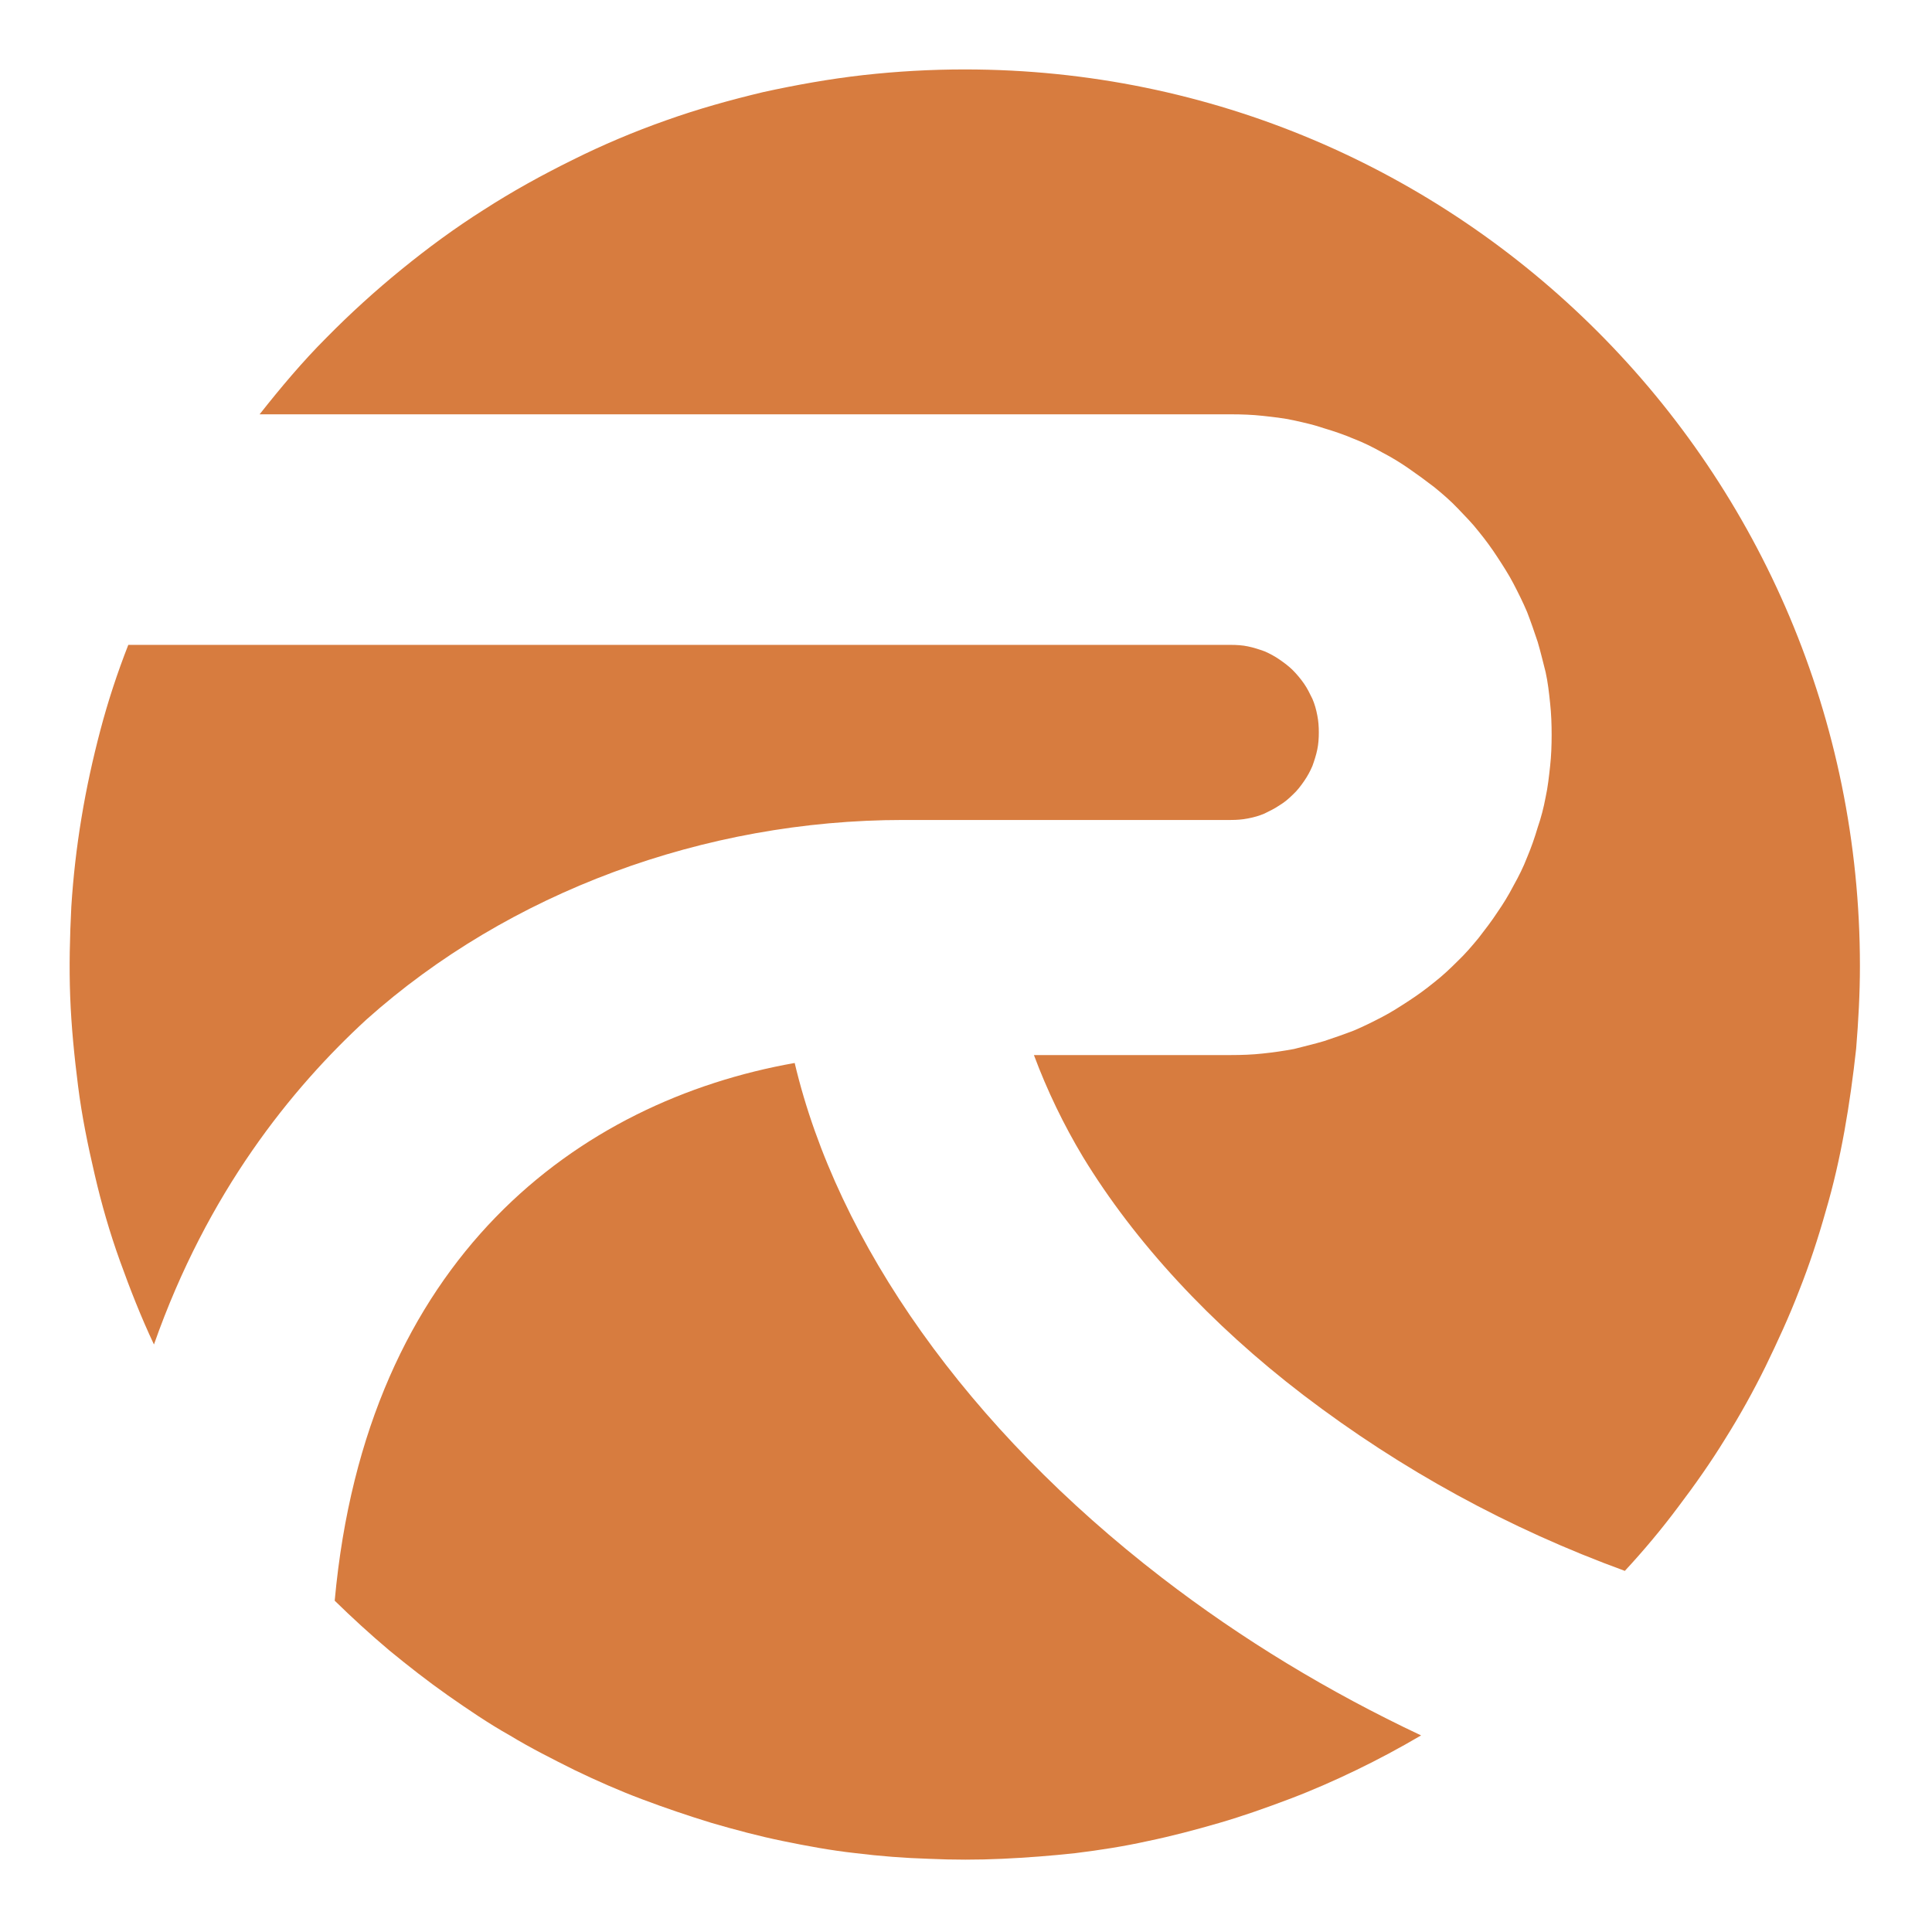 <svg enable-background="new 0 0 512 512" viewBox="0 0 512 512" xmlns="http://www.w3.org/2000/svg" xmlns:xlink="http://www.w3.org/1999/xlink"><clipPath id="a"><path d="m18.4 18.4h475.1v475.1h-475.1z"/></clipPath><g clip-path="url(#a)"><path d="m40.8 356.3c-3.4-7.2-6.3-14.6-9-22.1s-4.9-15.1-6.7-22.9c-1.8-7.7-3.4-15.5-4.4-23.4s-1.8-15.8-2.1-23.8c-.3-7.9-.1-15.9.3-23.8.5-7.9 1.4-15.8 2.7-23.6 1.3-7.9 3-15.6 5-23.2s4.5-15.2 7.4-22.6h292.2c1.5 0 3.1.1 4.5.4 1.5.3 3 .8 4.4 1.3 1.4.6 2.7 1.3 4 2.2s2.5 1.8 3.5 2.8 2.1 2.3 3 3.6 1.5 2.6 2.2 4c.6 1.4 1 2.8 1.3 4.4.3 1.5.4 3 .4 4.5s-.1 3.1-.4 4.5c-.3 1.5-.8 3-1.3 4.4-.6 1.4-1.3 2.7-2.2 4s-1.8 2.5-3 3.6c-1 1-2.3 2.1-3.5 2.8-1.3.9-2.6 1.5-4 2.2-1.4.6-2.8 1-4.4 1.3-1.5.3-3 .4-4.5.4h-86.8c-52.8 0-104.6 19.2-142.3 52.9-19.9 18.3-42.1 45.7-56.3 86.1zm169.8-74.6c-57.1 10.1-113.6 51.4-121.9 142.5 4.6 4.5 9.4 8.9 14.5 13.2 5 4.1 10.1 8.1 15.5 11.9 5.3 3.7 10.7 7.4 16.4 10.6 5.6 3.4 11.4 6.3 17.2 9.2 5.8 2.8 11.7 5.4 17.8 7.7s12.3 4.4 18.5 6.3c6.2 1.8 12.5 3.5 18.9 4.8 6.3 1.3 12.8 2.5 19.2 3.2 6.5.8 12.9 1.3 19.4 1.5 6.5.3 13 .3 19.5 0s13-.8 19.4-1.5c6.5-.8 12.9-1.8 19.2-3.2 6.3-1.3 12.7-3 18.9-4.8s12.4-4 18.5-6.3 12-4.9 17.8-7.7 11.6-5.9 17.2-9.2c-24.4-11.5-47.4-25.4-68.7-41.8-51.4-39.6-86-88.6-97.3-136.4zm45.1-263.3c-9 0-17.9.5-26.9 1.5-8.9 1-17.8 2.6-26.5 4.5-8.8 2.1-17.4 4.5-25.8 7.5-8.5 3-16.8 6.5-24.8 10.5-8.1 4-15.9 8.3-23.5 13.2-7.6 4.8-14.8 10.1-21.8 15.8s-13.6 11.7-19.9 18.1c-6.3 6.3-12.1 13.2-17.7 20.3h257.5c2.7 0 5.6.1 8.3.4s5.6.6 8.3 1.2 5.4 1.2 8 2.1c2.7.8 5.3 1.7 7.9 2.8 2.6 1 5 2.2 7.5 3.6 2.5 1.3 4.8 2.7 7.1 4.3s4.5 3.2 6.7 4.9c2.2 1.8 4.3 3.6 6.2 5.6s3.9 4 5.6 6.2c1.8 2.2 3.4 4.4 4.9 6.7s3 4.6 4.3 7.1 2.5 4.9 3.6 7.5c1 2.6 1.9 5.2 2.8 7.9.8 2.7 1.4 5.3 2.1 8 .6 2.7.9 5.4 1.2 8.3.3 2.7.4 5.6.4 8.3 0 2.8-.1 5.6-.4 8.3s-.6 5.6-1.2 8.3c-.5 2.7-1.2 5.4-2.1 8-.8 2.7-1.7 5.3-2.8 7.9-1 2.6-2.2 5-3.6 7.5-1.3 2.5-2.7 4.8-4.3 7.1-1.5 2.3-3.2 4.5-4.9 6.7-1.8 2.2-3.6 4.3-5.6 6.2-1.9 1.9-4 3.9-6.2 5.6-2.2 1.8-4.4 3.4-6.7 4.9s-4.6 3-7.1 4.3-4.9 2.5-7.5 3.6c-2.6 1-5.2 1.9-7.9 2.8-2.7.8-5.3 1.4-8 2.1-2.7.5-5.4.9-8.3 1.2-2.7.3-5.6.4-8.3.4h-52.3c3.5 9.4 7.9 18.5 13 27 13.7 22.5 33.8 44.3 58.4 63.1 26.1 19.9 54.5 35.4 85.2 46.6 5-5.4 9.7-11 14.1-16.9 4.4-5.8 8.7-11.9 12.5-18.1 3.9-6.2 7.5-12.7 10.7-19.2 3.2-6.6 6.3-13.3 8.9-20.1 2.7-6.8 5-13.8 7-20.9 2.1-7.1 3.7-14.2 5-21.4s2.3-14.5 3.1-21.8c.6-7.4 1-14.6 1-21.9 0-131.3-106.1-237.6-237.2-237.6z" fill="#d77c3f"/></g></svg>
